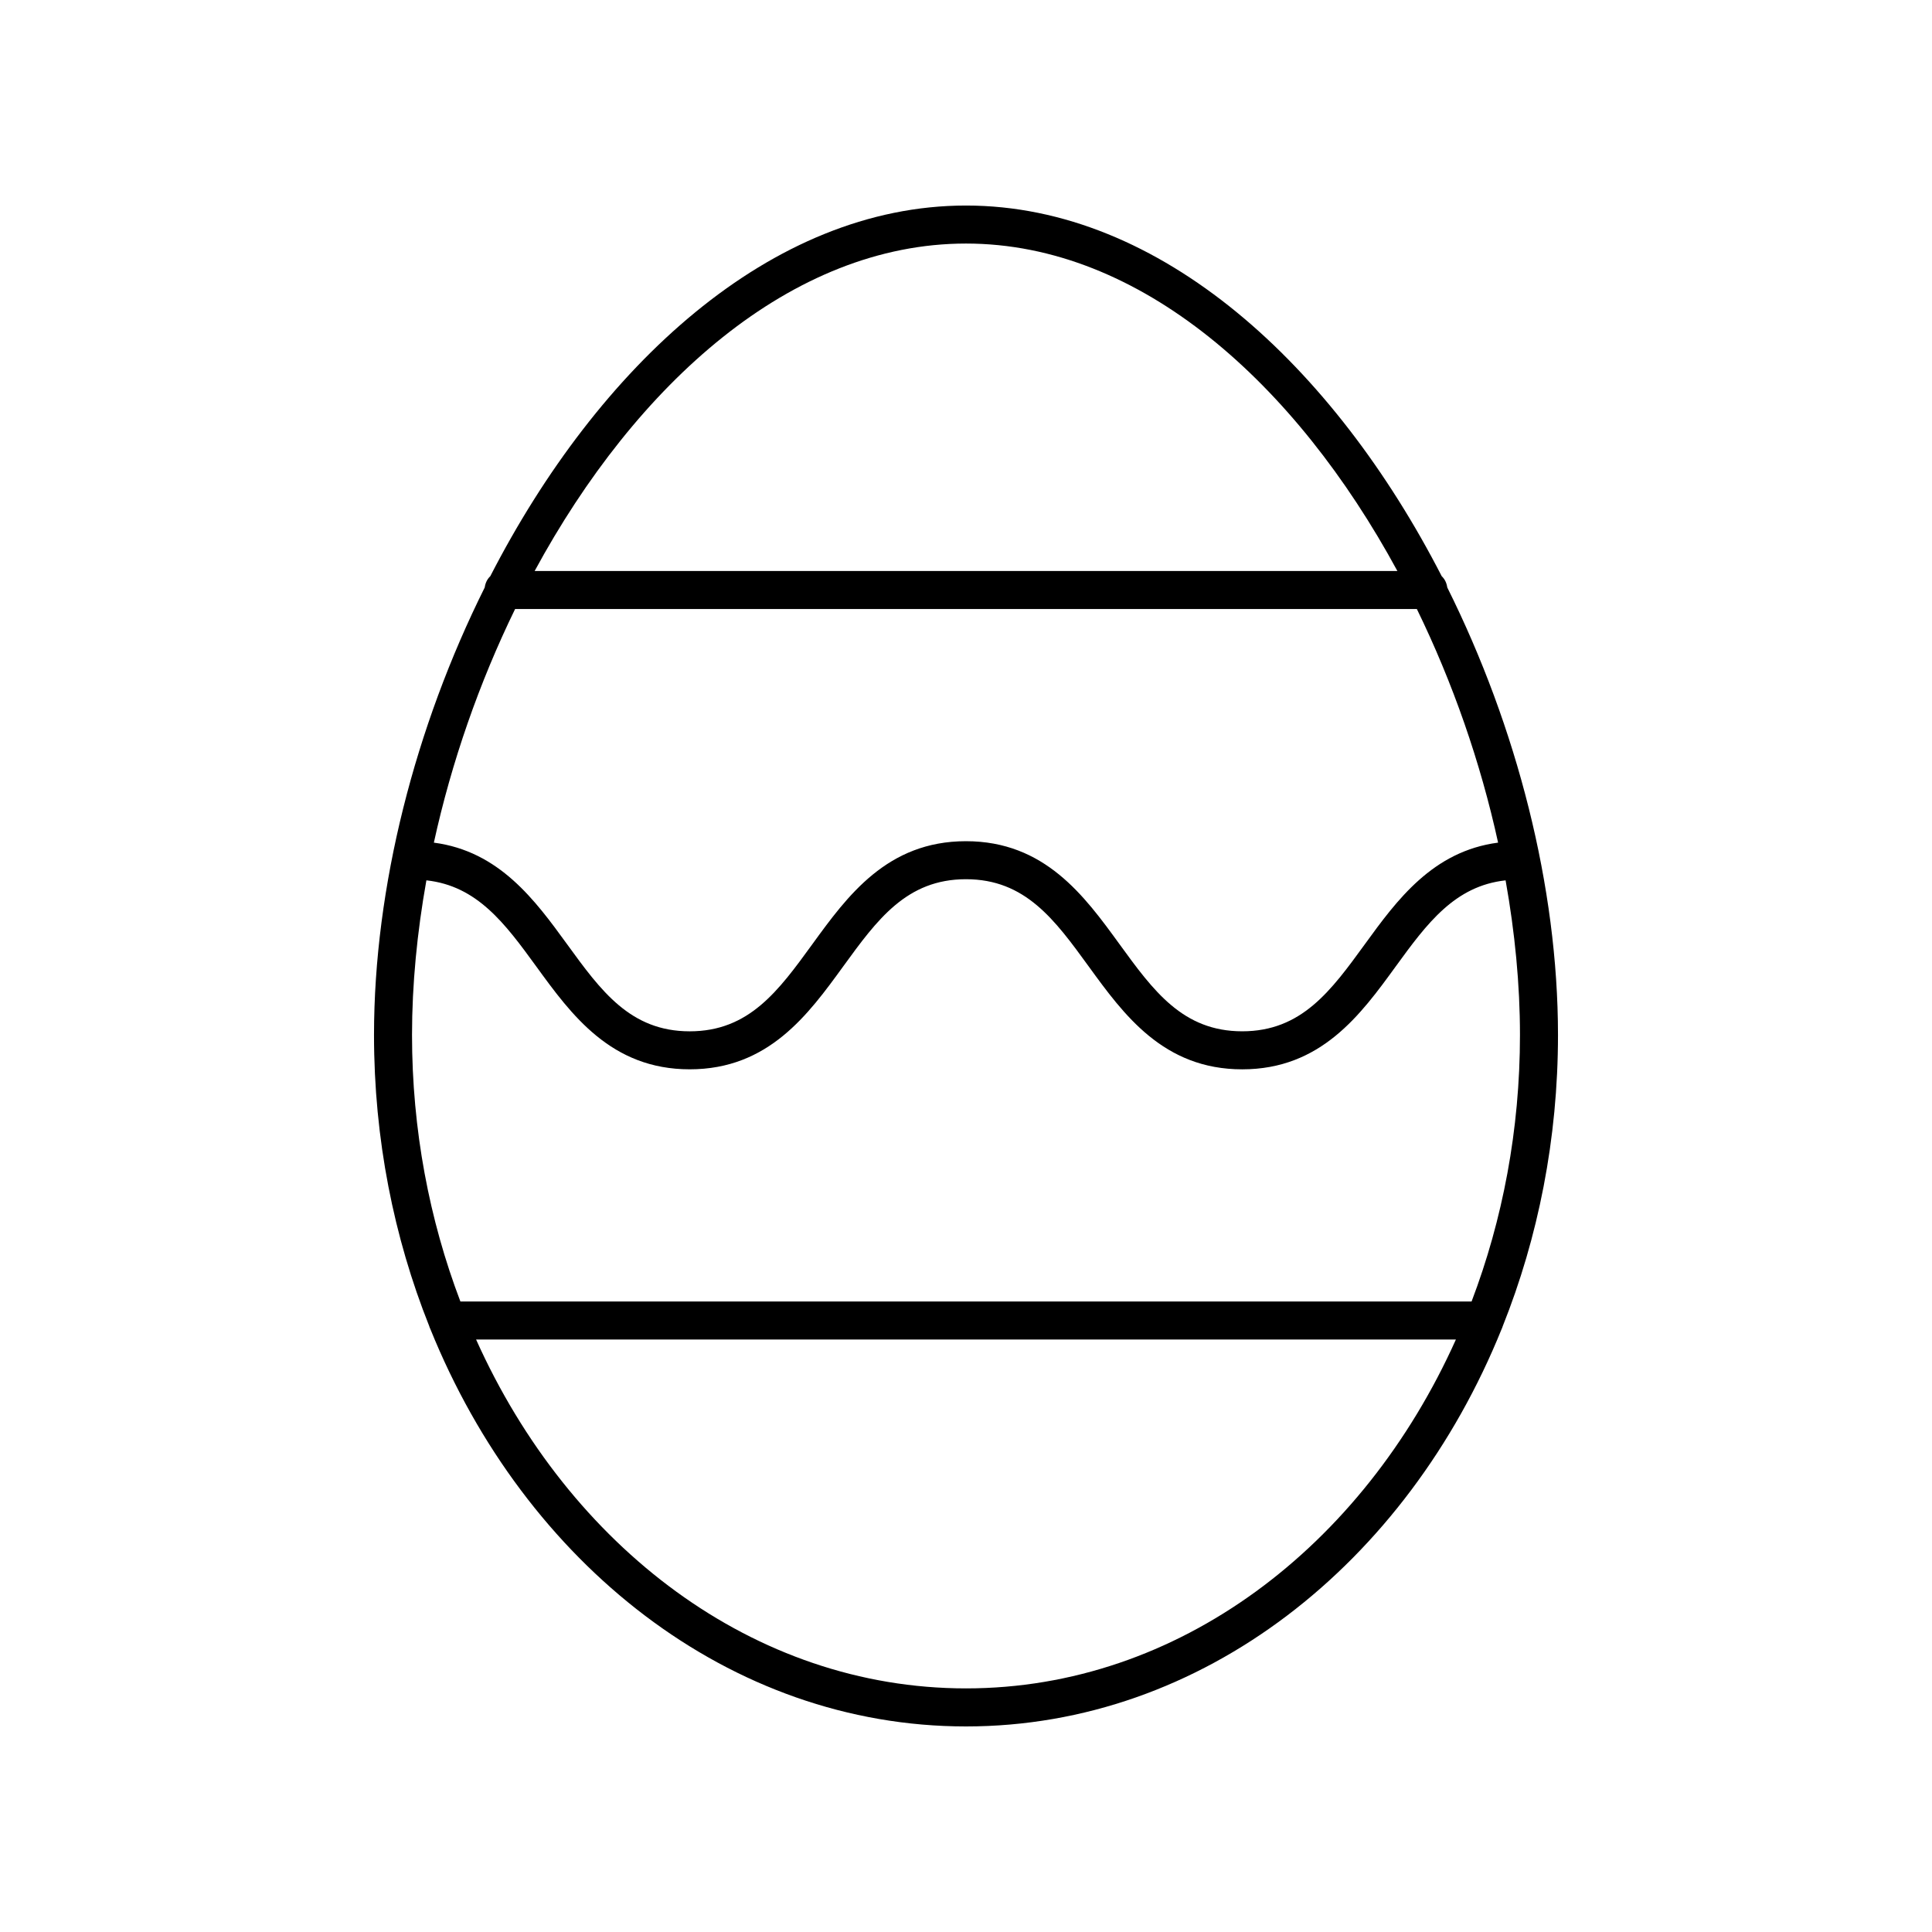 <?xml version="1.0" encoding="UTF-8"?>
<!-- Uploaded to: ICON Repo, www.svgrepo.com, Generator: ICON Repo Mixer Tools -->
<svg fill="#000000" width="800px" height="800px" version="1.1" viewBox="144 144 512 512" xmlns="http://www.w3.org/2000/svg">
 <path d="m257.74 495.41c0.09 0.289 0.184 0.562 0.32 0.824 25.125 62.156 79.289 105.29 141.94 105.29 62.66 0 116.83-43.141 141.95-105.32 0.121-0.238 0.203-0.48 0.285-0.738 9.375-23.477 14.648-49.621 14.648-77.191 0-39.195-10.883-81.578-29.34-118.59-0.164-1.168-0.656-2.215-1.473-2.984-28.543-55.551-74.301-98.23-126.07-98.23s-97.527 42.68-126.07 98.234c-0.82 0.77-1.312 1.816-1.473 2.981-18.457 37.012-29.34 79.391-29.34 118.59-0.004 27.547 5.262 53.672 14.625 77.137zm142.26 96.031c-56.25 0-105.18-37.527-129.83-92.453h259.66c-24.645 54.926-73.582 92.453-129.83 92.453zm133.98-102.53h-267.97c-8.215-21.59-12.82-45.484-12.82-70.641 0-13.391 1.344-27.176 3.809-40.973 13.441 1.473 20.793 11.367 29.113 22.816 9.285 12.781 19.809 27.266 40.672 27.266 20.867 0 31.391-14.484 40.672-27.266 9.012-12.402 16.797-23.113 32.531-23.113s23.52 10.711 32.531 23.113c9.285 12.781 19.812 27.27 40.684 27.27s31.395-14.484 40.68-27.266c8.32-11.449 15.672-21.344 29.117-22.816 2.465 13.797 3.809 27.582 3.809 40.973 0 25.152-4.609 49.051-12.824 70.637zm-253.47-183.52h238.97c9.531 19.539 16.875 40.625 21.531 61.914-17.34 2.269-26.84 15.262-35.281 26.887-9.012 12.402-16.797 23.113-32.531 23.113-15.738 0-23.523-10.711-32.535-23.113-9.285-12.781-19.809-27.266-40.68-27.266s-31.395 14.488-40.684 27.27c-9.008 12.402-16.785 23.113-32.52 23.113s-23.512-10.711-32.52-23.113c-8.445-11.621-17.941-24.617-35.281-26.887 4.66-21.293 12.004-42.379 21.531-61.918zm119.49-96.848c46.301 0 87.445 37.207 114.32 86.773h-228.63c26.867-49.566 68.012-86.773 114.31-86.773z"/>
</svg>